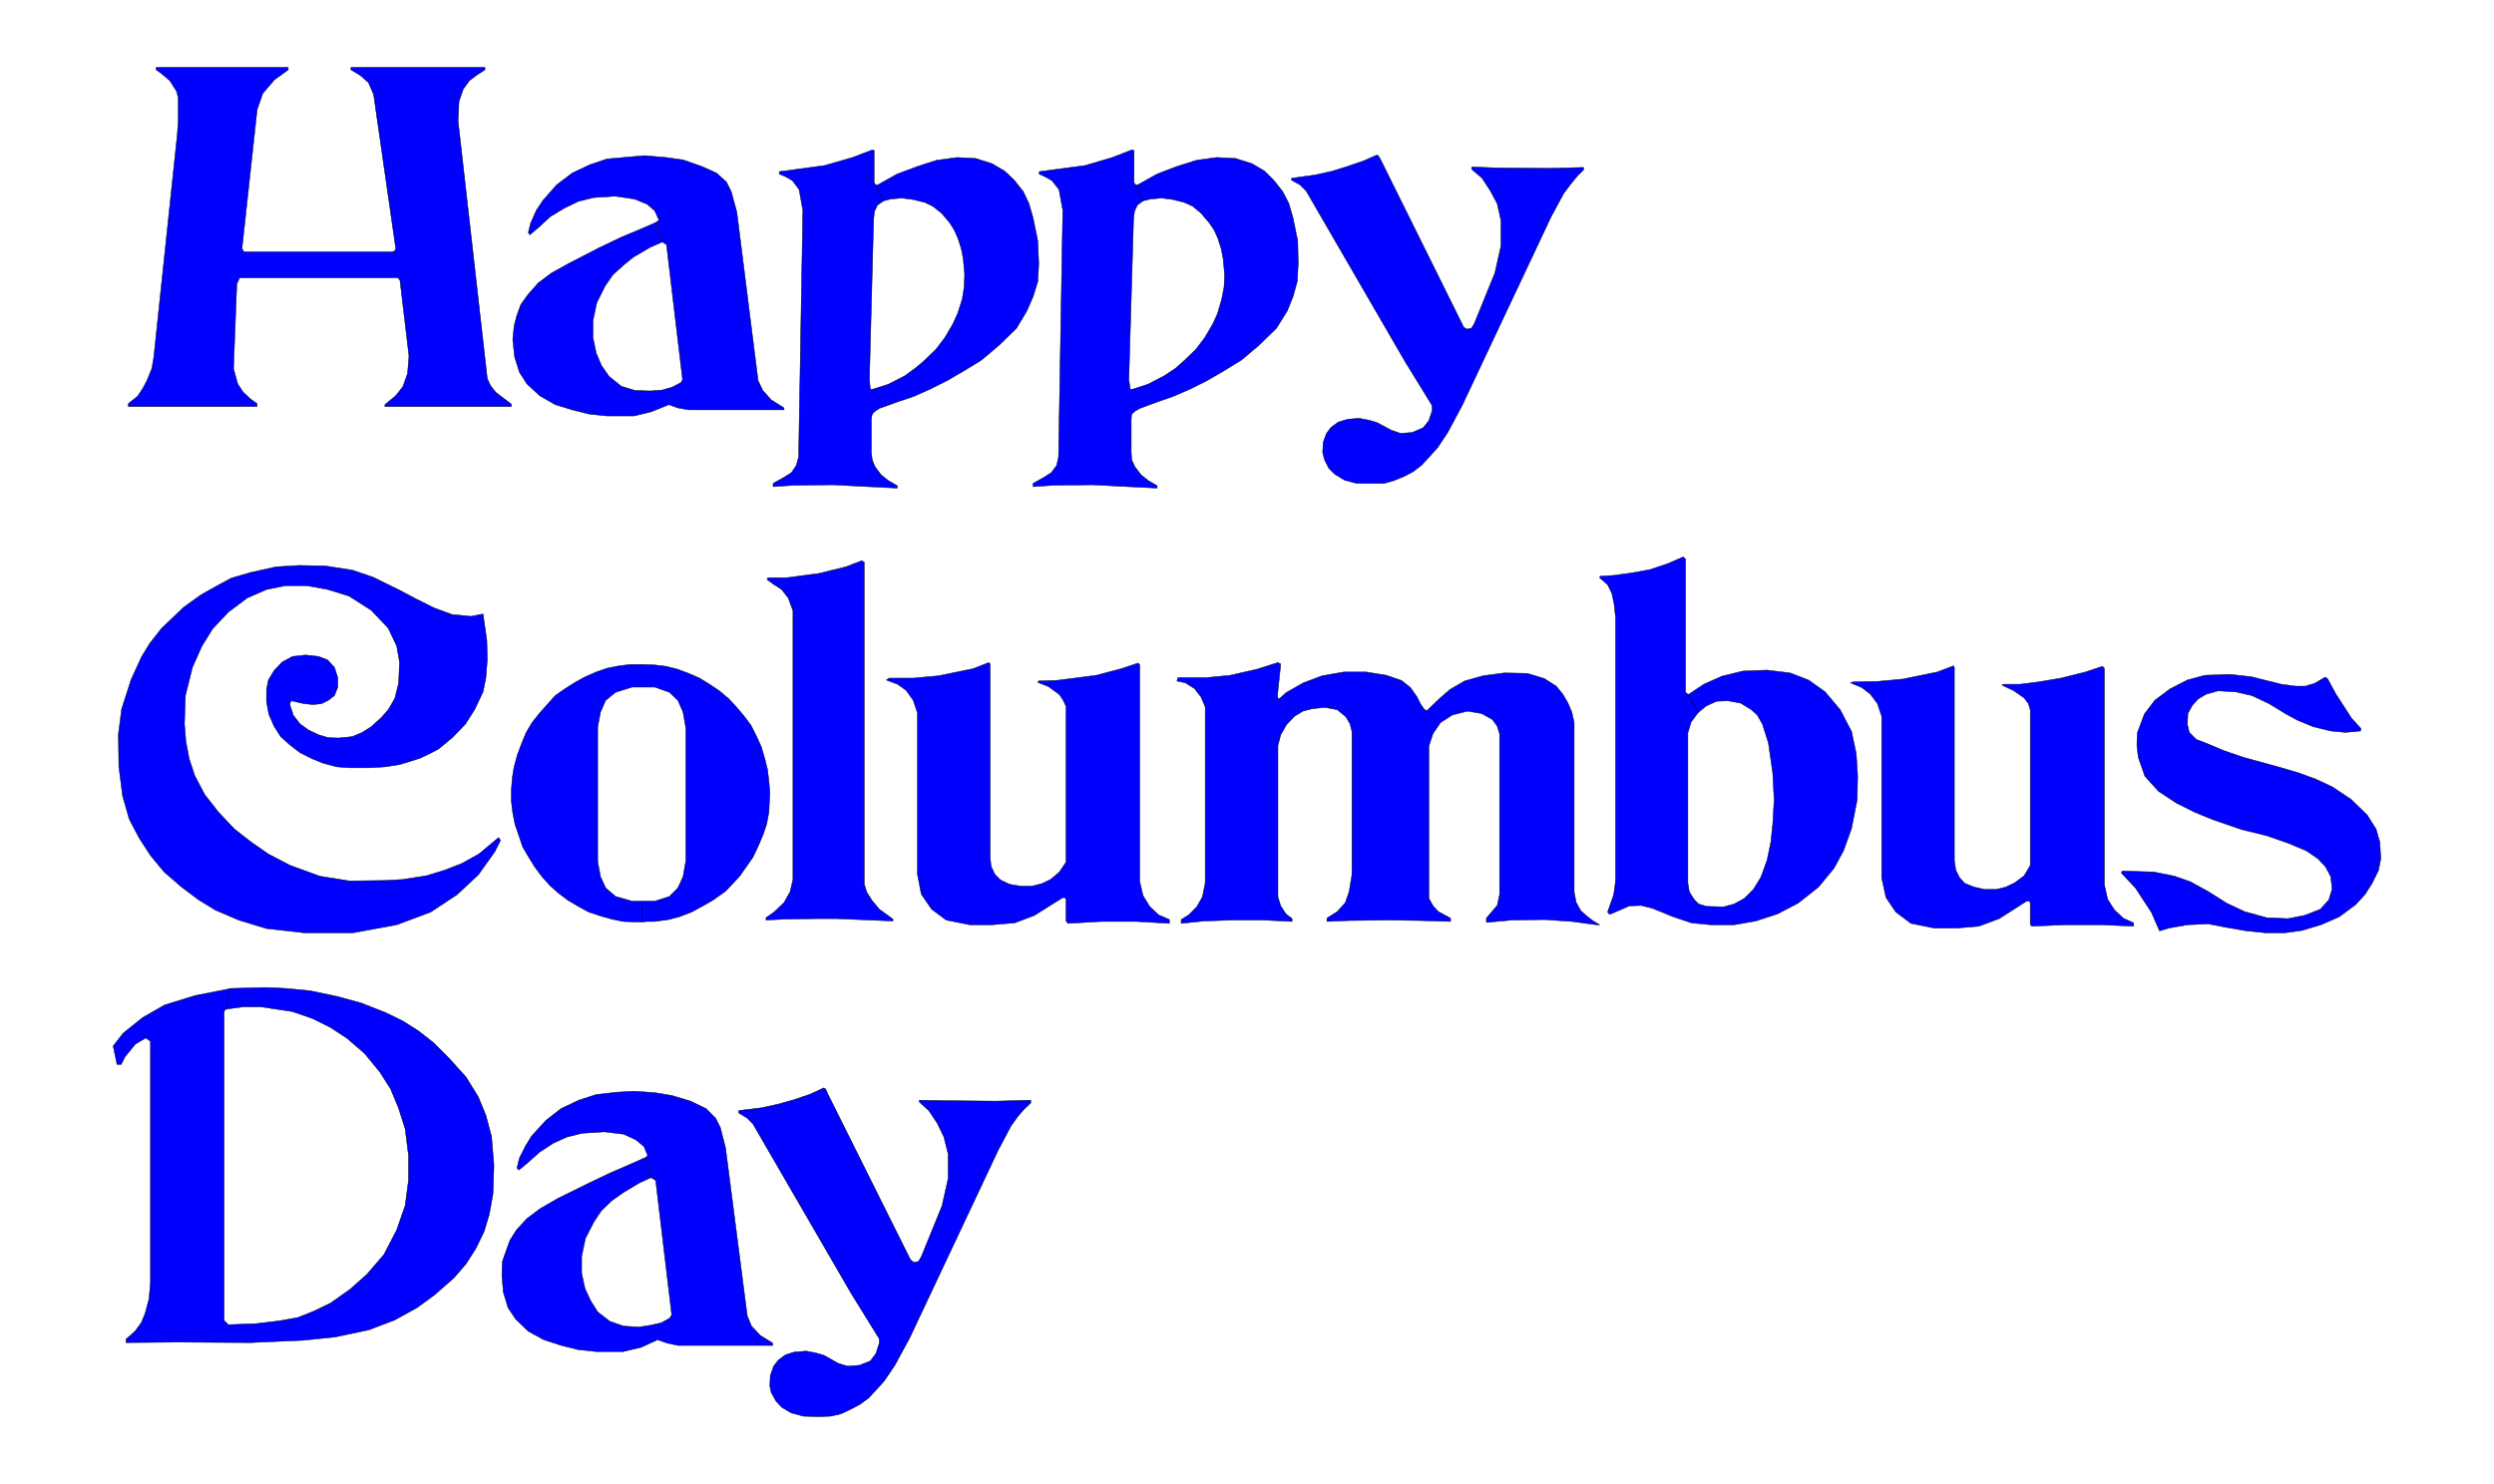 <svg xmlns="http://www.w3.org/2000/svg" width="352.467" height="209.8" fill-rule="evenodd" stroke-linecap="round" preserveAspectRatio="none" viewBox="0 0 5287 3147"><style>.pen1{stroke:#000;stroke-width:1;stroke-linejoin:round}.brush1{fill:#00f}</style><path d="M331 143h280v5l-29 21-25 29-12 35-32 294 4 7h314l6-2 2-5-47-327-11-25-17-15-20-12v-5h284v5l-17 11-16 12-13 18-9 26-2 41 62 547 7 15 11 14 33 25v5H816v-4l23-19 15-19 10-28 3-37-19-160-4-6H508l-6 13-7 180 9 32 11 17 16 15 14 10v6H272v-6l20-16 11-17 9-17 10-25 4-23 50-474 2-28v-49l-4-14-14-22-19-16-10-7v-5zm1036 187 45 4 36 5 40 14 31 14 21 19 10 20 12 44 45 357 10 21 18 20 27 17v4h-202l-23-4-19-7-37 15-37 9h-57l-38-4-36-9-36-11-33-19-27-25-16-25-10-32-4-37 3-29 5-20 9-25 15-21 22-25 28-21 38-21 62-32 48-23 36-15 37-16 14 41-27 12-3 2-31 18-21 17-23 21-16 23-18 36-8 38v36l7 33 11 26 16 23 26 21 29 9 33 1 25-2 21-6 19-10 3-6-34-286-9-6-13-41h-1l7-5-9-20-16-14-27-11-41-6-46 3-32 8-29 14-30 18-26 24-18 15-3-5 5-20 12-27 14-21 29-33 33-25 38-18 36-12 45-4 35-3z" class="pen1 brush1"/><path d="m1873 426 15-4 24-2 23 3 25 6 17 8 19 15 17 20 10 16 8 18 7 22 4 21 3 33-1 26-4 26-10 31-10 22-17 29-19 25-26 25-18 15-22 16-35 18-35 11-3-1-2-20 9-342 2-15 6-13 13-9-17-34-3-5v-68l-4-1-42 16-59 17-96 13v5l14 6 14 8 14 19 8 44-9 523-5 18-10 15-19 12-20 11v7l44-3 82-1 77 4 60 3v-5l-19-11-15-12-13-17-6-15-2-16v-70l2-11 6-6 9-6 39-14 33-11 36-16 36-18 36-21 36-22 38-32 37-36 22-37 13-30 10-32 2-38-2-48-10-49-9-31-12-25-19-24-20-19-27-16-35-11-39-2-44 6-40 13-43 16-41 23h-5l17 34z" class="pen1 brush1"/><path d="m2423 426 16-4 24-2 23 3 24 6 18 8 18 15 17 20 11 16 8 18 7 22 4 21 3 33-1 26-5 26-9 31-10 22-17 29-19 25-26 25-17 15-24 16-35 18-34 11-3-1-3-20 10-342 2-15 6-13 12-9-16-34-3-5v-68l-5-1-41 16-58 17-97 13v5l13 6 14 8 15 19 8 44-9 523-4 18-11 15-19 12-20 11v7l43-3 83-1 76 4 61 3v-5l-19-11-15-12-13-17-7-15-1-16v-70l1-11 7-6 10-6 38-14 32-11 37-16 36-18 36-21 36-22 38-32 37-36 23-37 12-30 9-32 2-38-1-48-10-49-9-31-13-25-19-24-19-19-27-16-35-11-40-2-43 6-41 13-42 16-41 23h-5l16 34zm499-96 6 11 175 353 7 4 9-2 6-9 44-108 13-58v-53l-8-36-15-28-17-26-22-19v-5l52 2 112 1 73-2v5l-13 13-14 17-15 20-27 50-188 399-31 58-22 33-33 36-18 14-19 10-22 9-21 6h-58l-26-7-21-13-12-12-9-18-4-15 1-22 7-19 10-13 15-11 20-6 24-2 21 4 17 5 30 16 20 7 25-2 23-10 12-15 7-21v-11l-59-96-208-359-13-13-18-10v-4l50-7 36-8 32-10 35-12 27-12 4 1zM689 1200l58 9 44 15 57 28 34 18 38 19 38 14 41 4 25-5 8 56 1 41-3 38-6 30-18 38-19 30-28 29-29 24-19 10-21 10-42 13-31 5-33 2h-43l-27-2-30-8-22-9-26-13-22-17-19-17-14-22-11-25-5-27v-26l4-20 12-20 17-18 22-12 28-3 27 3 19 7 15 16 7 22v20l-7 18-13 10-14 7-18 2-20-2-26-6-3 4v6l7 21 14 18 18 13 21 10 20 6 23 1 29-3 21-9 19-12 21-19 15-17 14-24 8-32 2-45-6-34-18-38-36-38-47-30-45-14-44-8h-46l-40 8-41 18-40 30-33 35-23 37-20 45-15 60-2 60 3 37 7 37 12 36 21 40 29 37 34 36 36 28 36 25 46 24 63 23 63 10 76-1 36-2 51-8 39-12 36-14 36-20 42-35 4 6-12 24-35 49-45 42-56 37-72 27-93 17H645l-80-9-59-18-49-21-36-22-36-27-37-32-29-35-24-37-21-40-14-49-8-62-1-69 7-54 20-62 22-48 17-28 25-32 47-45 36-26 30-17 35-19 41-12 54-12 49-3 55 1zm672 711h-21l-35-10-21-18-11-24-6-32v-285l6-32 11-25 21-17 35-11h48l31 11 18 17 11 25 6 34v281l-6 34-11 24-18 18-31 10h-27v44l11-1h16l29-4 23-6 26-10 24-13 21-12 27-19 30-32 14-20 14-20 11-23 11-26 7-21 5-26 1-23 1-17-2-25-3-25-6-24-7-24-10-22-12-24-15-20-16-19-17-18-19-16-21-14-21-13-23-10-24-9-24-6-25-3-26-1h-24l-25 3-25 5-23 8-23 10-22 12-22 14-20 14-17 19-16 18-16 20-13 22-9 22-9 24-7 25-4 24-2 26v24l3 25 5 25 8 23 8 24 13 22 13 21 15 20 17 19 18 16 20 15 22 13 22 12 24 8 25 7 24 5 25 1h15v-44z" class="pen1 brush1"/><path d="m1827 1189 5 3v682l5 17 12 19 15 18 29 21v4l-120-5h-44l-65 1-40 2v-5l17-12 21-20 13-23 6-26v-570l-10-27-14-18-17-11-14-10 2-4h40l68-9 57-14 34-13zm586 217 3 4v459l7 30 14 23 19 18 23 10v8l-70-4h-75l-70 4-4-5v-46l-3-4-5 1-59 37-42 16-49 4h-46l-50-10-31-23-22-32-8-42v-342l-9-27-15-21-18-13-24-9 6-4h51l54-5 73-15 33-13 3 3v410l2 19 8 17 12 12 19 9 23 4h25l20-5 19-9 19-16 14-21v-330l-6-13-8-12-23-17-23-9 2-3 36-1 40-5 46-6 53-14 36-12zm296-1 6 3-7 67 1 5 3 2 14-13 37-21 40-15 46-8h47l43 7 32 11 19 15 14 20 8 16 8 11 5 2 27-26 22-19 31-18 39-11 45-6 49 1 36 11 25 16 14 17 11 19 8 19 5 22v359l4 22 10 18 11 10 14 11 15 9h-7l-51-7-58-4-70 1-54 5v-9l11-13 12-14 5-23v-341l-5-16-10-14-23-13-30-5-32 8-25 16-16 23-9 27v323l9 16 11 12 26 14v7l-65-2-68-1-82 1-47 2v-7l22-14 17-19 8-23 6-36v-304l-4-16-9-15-18-15-26-5-28 3-19 5-18 11-17 18-12 21-6 23v321l6 19 11 17 13 10v6l-60-3h-66l-60 2-49 5v-8l16-10 17-17 12-21 6-30v-373l-9-21-14-18-19-12-18-4 2-7h60l51-5 57-13 44-14zm870 68 21 38 17-14 22-10 24-1 27 5 23 14 12 11 11 19 13 41 9 63 3 57-3 52-4 38-8 38-13 36-16 26-19 19-22 12-22 6-36-1-17-5-9-9-11-17-3-19v-318l7-23 15-20-21-38-6-5v-283l-5-4-32 14-39 13-39 7-36 5-30 2-1 3 17 15 9 18 5 24 3 29v556l-4 30-13 37 3 4h4l39-17 25-1 24 6 44 18 39 13 41 4h49l46-8 46-15 44-23 43-34 33-40 20-37 17-47 12-61 1-51-3-47-10-47-24-46-32-38-35-25-39-15-49-6-51 2-45 11-38 17-33 22zm878-60 4 4v459l7 31 14 22 19 18 22 10v7l-69-3h-76l-70 3-4-3v-47l-3-4-5 1-58 37-43 16-47 4h-48l-49-10-32-24-21-31-9-42v-342l-9-27-15-20-18-14-24-10 6-2 51-1 54-5 73-15 34-13 2 3v410l3 20 8 16 11 12 20 8 22 5h25l20-5 19-9 20-15 13-22v-330l-4-13-9-12-23-16-24-11 2-2h36l40-5 47-8 52-13 36-12z" class="pen1 brush1"/><path d="m4727 1430 45 5 64 16 30 4h21l20-6 22-13 5 3 18 33 33 51 20 22-1 5-32 3-31-3-37-9-34-14-24-13-36-22-36-17-35-8-37-2-25 7-17 10-12 13-10 18-1 23 4 17 15 15 21 8 38 16 41 14 80 22 37 11 36 13 36 17 39 26 34 33 19 30 8 28 2 35-5 25-14 28-14 22-20 22-35 26-39 17-40 12-36 5h-41l-40-4-46-8-36-7-44 2-39 7-20 6-17-39-34-52-30-32 2-4 67 2 44 9 34 12 38 21 38 24 38 18 47 13 45 2 36-7 33-13 18-20 7-23-3-26-11-21-16-17-25-17-38-16-46-16-53-13-61-21-39-16-38-19-38-25-29-32-14-40-3-26 1-26 15-40 22-29 32-24 37-19 37-10 53-2zM479 2140l36-5h38l67 10 43 15 38 19 35 23 37 32 32 39 23 36 17 41 14 44 7 56v53l-7 53-18 52-27 52-36 42-36 32-41 29-35 17-35 14-40 7-50 6-57 2-9-9v-656l4-4 9-44-3 1-71 14-65 20-47 27-41 33-21 27 8 39h9l8-16 22-27 22-13 10 7v511l-3 35-8 30-8 20-13 18-20 18v7l109-1 155 1 113-5 67-7 71-15 55-21 47-26 37-27 41-36 26-30 21-33 17-35 11-36 8-44 2-61-5-61-12-45-16-39-26-42-36-40-33-33-32-25-33-21-37-18-51-20-51-14-57-12-51-5-42-2-77 2-9 44zm865 174 44 3 36 6 40 12 33 16 20 20 10 20 11 43 46 356 9 22 19 20 26 16v5h-201l-23-5-20-7-35 16-38 9h-57l-38-4-36-9-37-12-33-18-27-26-16-24-10-33-3-36 1-29 7-20 9-25 14-22 22-24 28-21 38-22 63-31 48-23 35-15 38-17 13 42-26 12-3 2-30 18-24 17-22 21-16 24-18 35-8 38v36l7 32 12 26 15 24 26 20 29 10 33 2 25-4 22-5 18-10 4-7-34-285-10-6-13-41 6-6-8-19-17-14-26-12-41-5-47 3-32 8-29 13-29 19-27 24-17 14-4-4 5-21 13-26 13-21 30-33 32-25 38-18 37-12 44-5 36-2z" class="pen1 brush1"/><path d="m1750 2309 5 11 175 351 7 6 10-2 6-10 44-108 13-58v-52l-9-36-14-29-18-27-20-18v-4l51 1 112 1 73-2v6l-14 13-13 15-15 21-27 51-188 399-31 57-23 34-32 35-19 14-19 10-21 10-22 5-25 1-33-1-26-7-20-12-12-13-10-18-3-14 1-22 7-20 10-13 15-11 19-6 25-2 21 4 17 5 30 17 20 6 25-2 23-9 12-16 7-22v-9l-60-97-208-359-12-12-18-11v-5l49-6 36-8 32-9 35-12 28-13 4 2z" class="pen1 brush1"/></svg>
